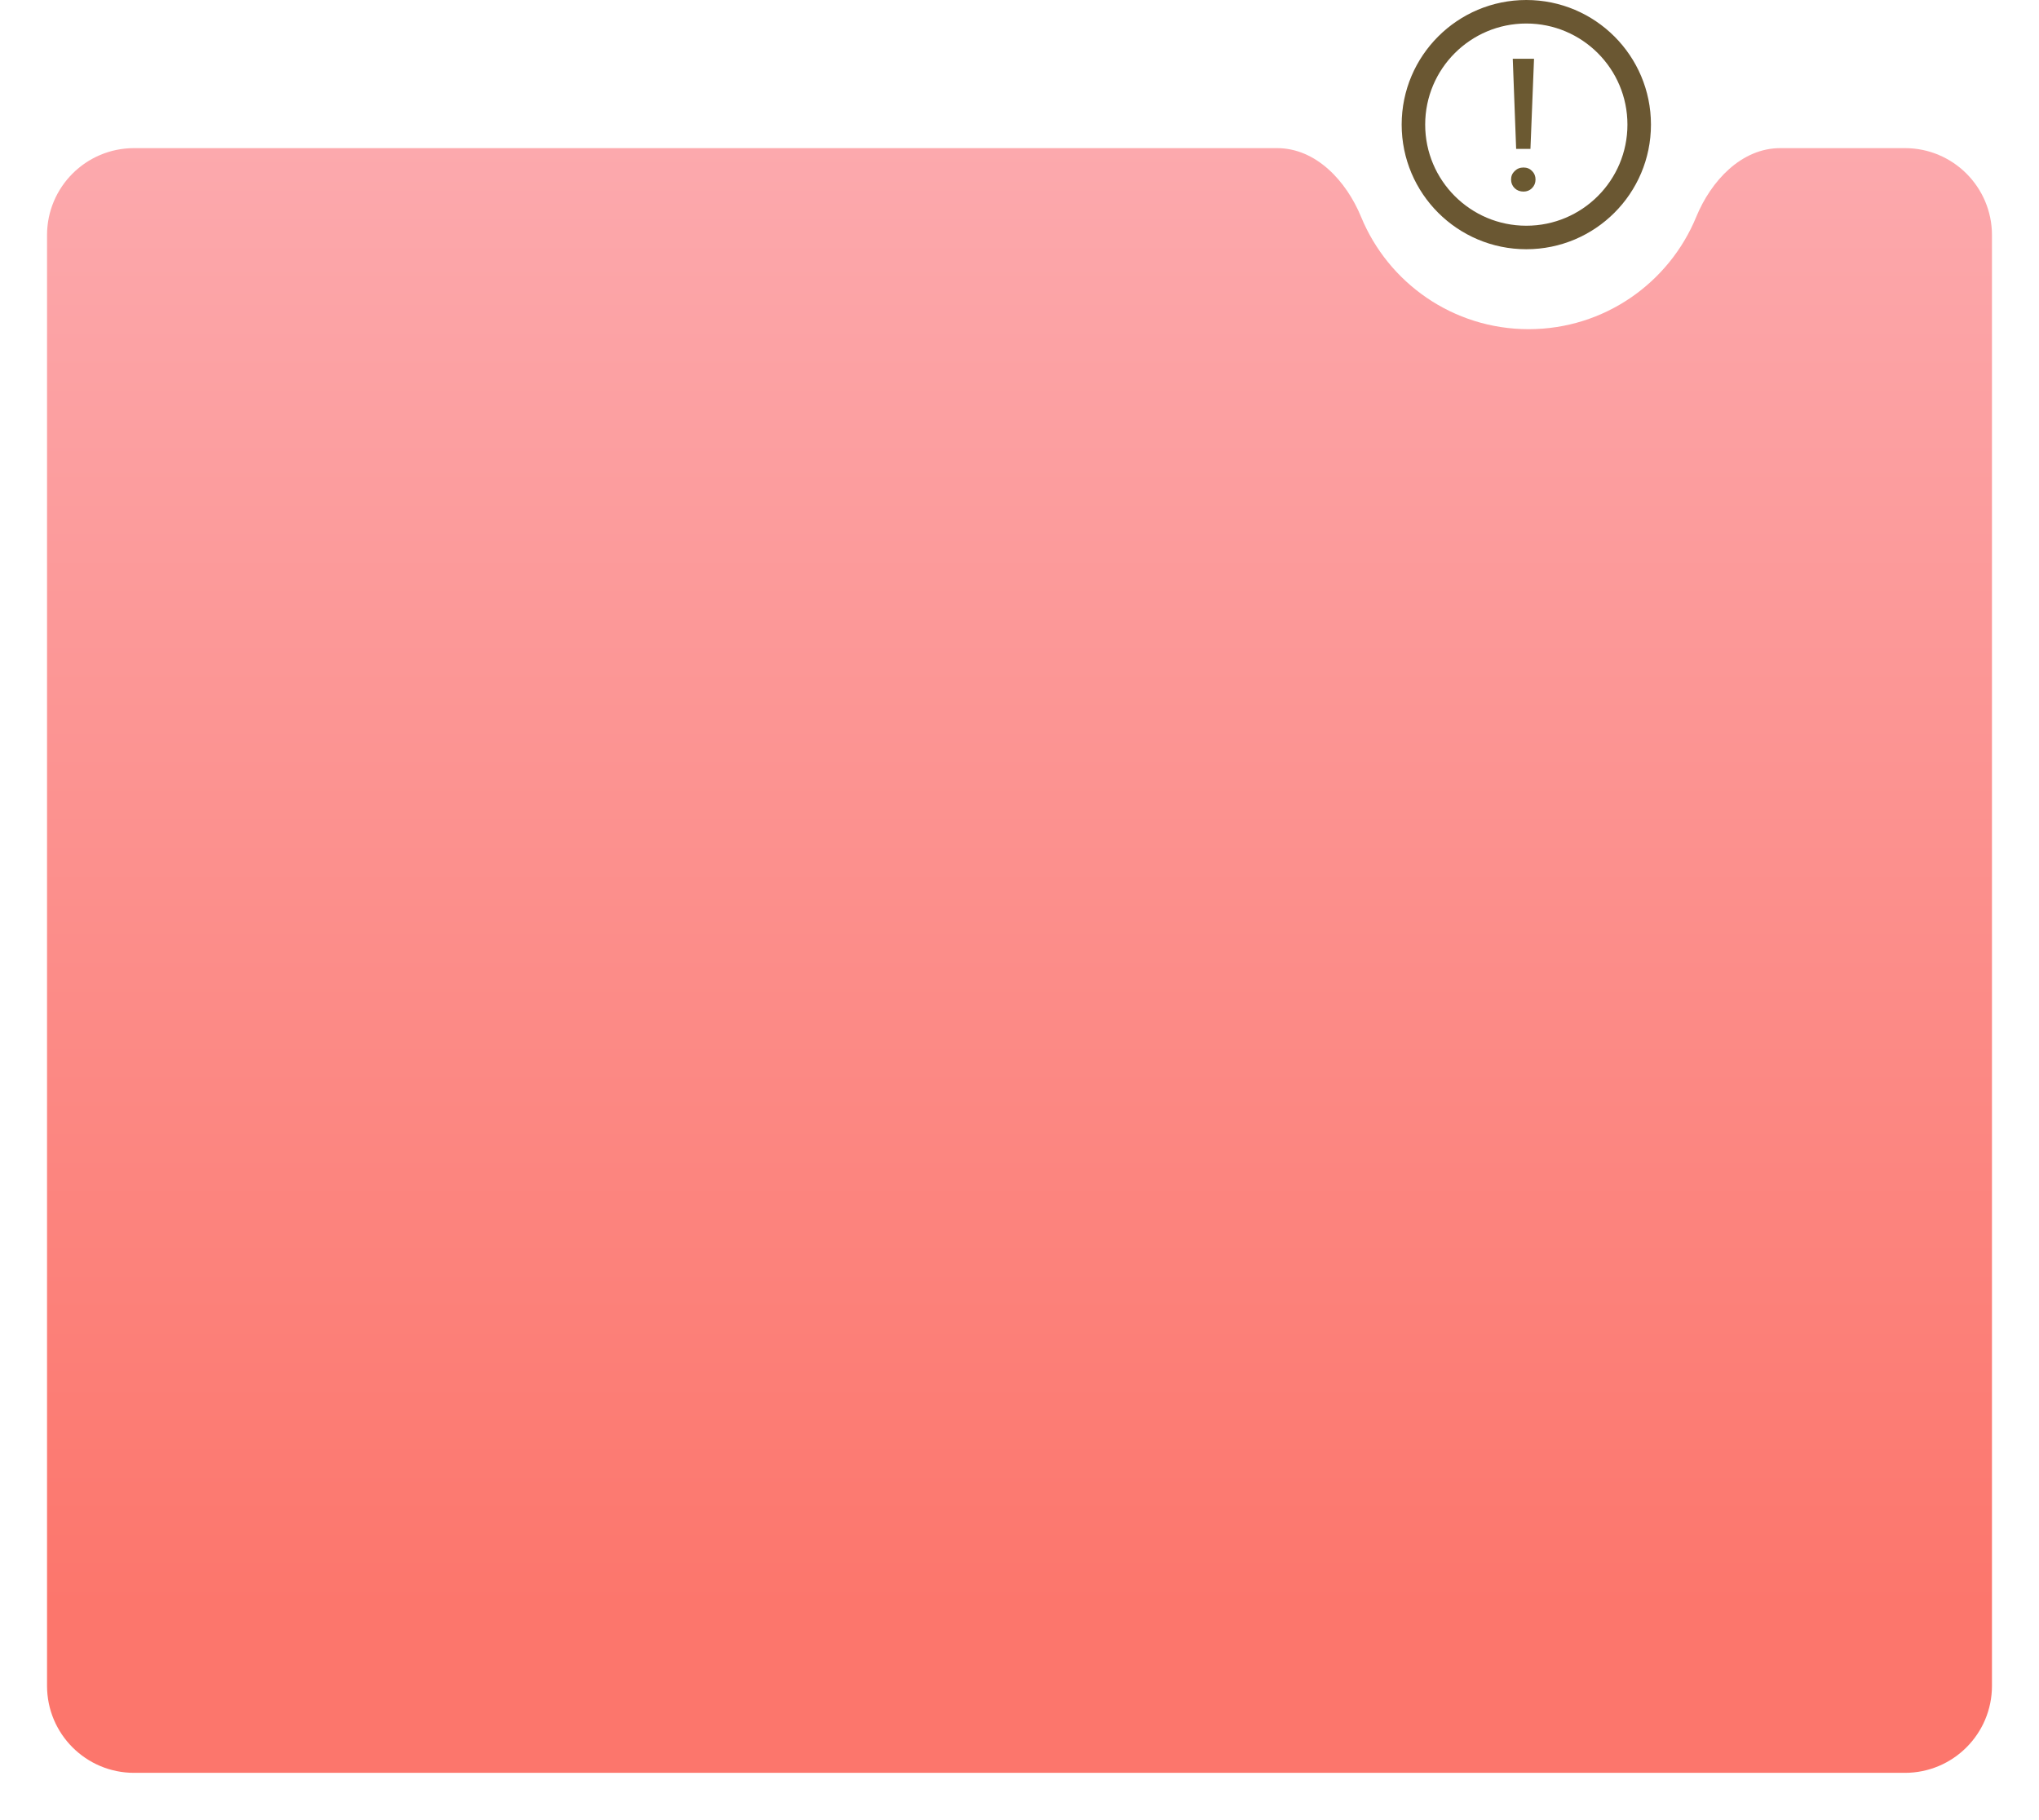 <?xml version="1.0" encoding="UTF-8"?> <svg xmlns="http://www.w3.org/2000/svg" width="867" height="774" viewBox="0 0 867 774" fill="none"> <g filter="url(#filter0_d_15_30)"> <path fill-rule="evenodd" clip-rule="evenodd" d="M650 130C682.17 130 709.732 110.272 721.248 82.254C727.547 66.93 740.431 53 757 53H810C830.435 53 847 69.566 847 90V707C847 727.435 830.435 744 810 744H57C36.566 744 20 727.435 20 707V90C20 69.566 36.566 53 57 53H543C559.569 53 572.453 66.93 578.752 82.254C590.268 110.272 617.83 130 650 130Z" fill="url(#paint0_linear_15_30)"></path> </g> <circle cx="649" cy="53" r="48" stroke="#6A5732" stroke-width="10"></circle> <path d="M643.24 25H652.28L650.76 63.32H644.68L643.24 25ZM647.8 81.48C646.307 81.48 645.053 81 644.04 80.04C643.027 79.027 642.52 77.8 642.52 76.36C642.52 74.92 643.027 73.72 644.04 72.76C645.053 71.747 646.307 71.24 647.8 71.24C649.293 71.24 650.52 71.747 651.48 72.76C652.44 73.72 652.92 74.92 652.92 76.36C652.92 77.8 652.413 79.027 651.4 80.04C650.44 81 649.24 81.48 647.8 81.48Z" fill="#6B5931"></path> <defs> <filter id="filter0_d_15_30" x="0" y="43" width="867" height="731" filterUnits="userSpaceOnUse" color-interpolation-filters="sRGB"> <feFlood flood-opacity="0" result="BackgroundImageFix"></feFlood> <feColorMatrix in="SourceAlpha" type="matrix" values="0 0 0 0 0 0 0 0 0 0 0 0 0 0 0 0 0 0 127 0" result="hardAlpha"></feColorMatrix> <feOffset dy="10"></feOffset> <feGaussianBlur stdDeviation="10"></feGaussianBlur> <feComposite in2="hardAlpha" operator="out"></feComposite> <feColorMatrix type="matrix" values="0 0 0 0 0 0 0 0 0 0 0 0 0 0 0 0 0 0 0.25 0"></feColorMatrix> <feBlend mode="normal" in2="BackgroundImageFix" result="effect1_dropShadow_15_30"></feBlend> <feBlend mode="normal" in="SourceGraphic" in2="effect1_dropShadow_15_30" result="shape"></feBlend> </filter> <linearGradient id="paint0_linear_15_30" x1="433.5" y1="53" x2="433.5" y2="673" gradientUnits="userSpaceOnUse"> <stop stop-color="#FCA9AD"></stop> <stop offset="1" stop-color="#FC766C"></stop> </linearGradient> </defs> </svg> 